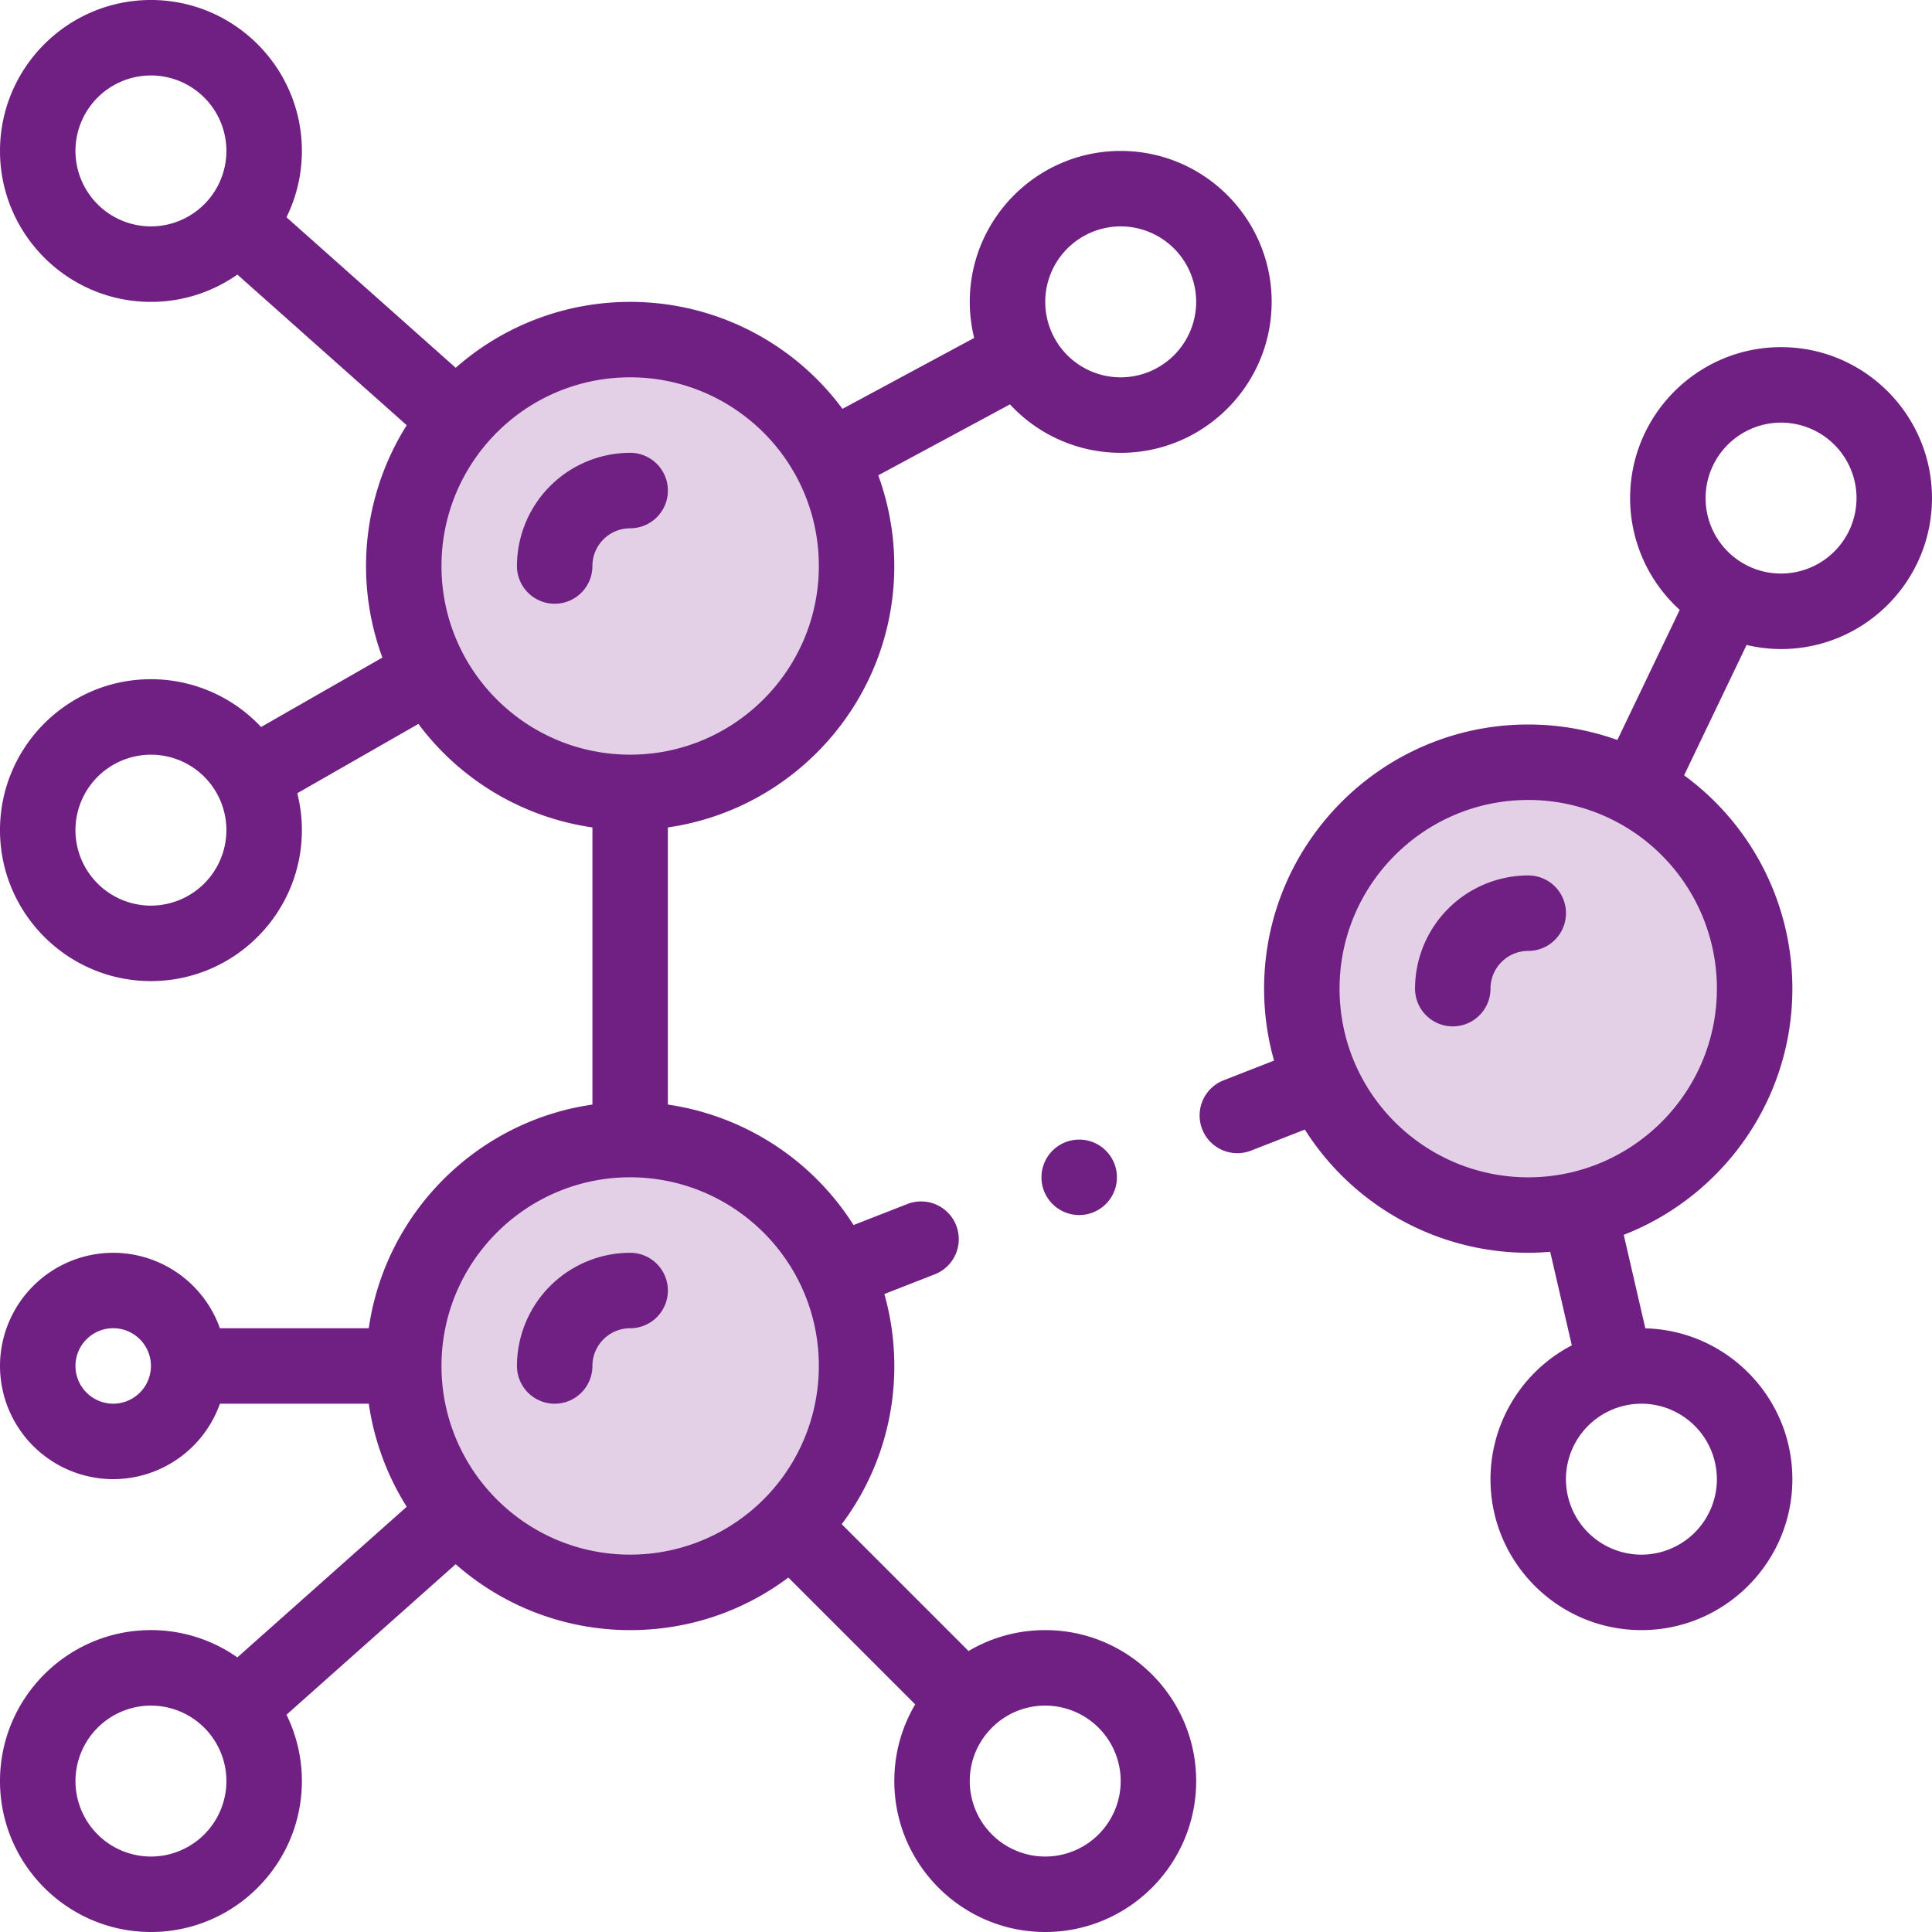 <svg xmlns="http://www.w3.org/2000/svg" width="95" height="95" viewBox="0 0 95 95" fill="none"><path d="M75.147 59.746c6.148 0 11.132-4.984 11.132-11.133 0-6.148-4.984-11.133-11.132-11.133-6.149 0-11.133 4.985-11.133 11.133 0 6.149 4.984 11.133 11.133 11.133zM30.986 78.3c6.149 0 11.133-4.984 11.133-11.132 0-6.149-4.984-11.133-11.133-11.133-6.148 0-11.133 4.985-11.133 11.133 0 6.148 4.985 11.133 11.133 11.133zM30.986 38.965c6.149 0 11.133-4.985 11.133-11.133 0-6.149-4.984-11.133-11.133-11.133-6.148 0-11.133 4.984-11.133 11.133 0 6.148 4.985 11.133 11.133 11.133z" fill="#E3D0E7"></path><path d="M87.578 17.07c-4.093 0-7.422 3.33-7.422 7.422 0 2.124.906 4.107 2.439 5.497l-3.066 6.397c-1.4-.5-2.886-.761-4.383-.761-7.162 0-12.988 5.827-12.988 12.988 0 1.212.166 2.395.49 3.538l-2.481.97a1.855 1.855 0 101.351 3.456l2.643-1.033a13.029 13.029 0 0010.985 6.058c.364 0 .724-.02 1.08-.049l1.063 4.6a7.428 7.428 0 00-3.999 6.581c0 4.093 3.33 7.422 7.422 7.422 4.093 0 7.422-3.33 7.422-7.422 0-4.028-3.226-7.314-7.23-7.417l-1.061-4.598c4.846-1.887 8.291-6.6 8.291-12.106a12.98 12.98 0 00-5.324-10.488l3.073-6.41c.554.13 1.123.2 1.695.2 4.092 0 7.421-3.33 7.421-7.423 0-4.092-3.329-7.422-7.421-7.422zm-3.155 55.664a3.715 3.715 0 01-3.71 3.711A3.715 3.715 0 0177 72.735a3.715 3.715 0 013.711-3.712 3.715 3.715 0 013.711 3.711zm-9.277-14.843c-5.076 0-9.277-4.11-9.277-9.278 0-5.115 4.161-9.277 9.277-9.277a9.28 9.28 0 014.397 1.105 9.277 9.277 0 014.88 8.172c0 5.116-4.162 9.278-9.277 9.278zm12.432-29.688a3.71 3.71 0 01-3.711-3.71 3.715 3.715 0 013.71-3.712 3.715 3.715 0 013.712 3.711 3.715 3.715 0 01-3.711 3.711z" fill="#702082"></path><path d="M62.53 14.844c0-4.093-3.33-7.422-7.423-7.422-4.092 0-7.422 3.33-7.422 7.422 0 .598.075 1.194.217 1.773l-6.476 3.487a12.979 12.979 0 00-10.44-5.26 12.96 12.96 0 00-8.578 3.241l-8.321-7.402a7.374 7.374 0 00.757-3.261C14.844 3.329 11.514 0 7.422 0 3.329 0 0 3.33 0 7.422s3.33 7.422 7.422 7.422c1.58 0 3.045-.498 4.25-1.342l8.327 7.407a13 13 0 00-2.001 6.923c0 1.54.276 3.069.805 4.503l-5.965 3.413a7.414 7.414 0 00-5.416-2.35C3.329 33.398 0 36.728 0 40.82c0 4.093 3.33 7.422 7.422 7.422s7.422-3.33 7.422-7.422c0-.612-.077-1.223-.226-1.815l5.956-3.409a12.976 12.976 0 008.557 5.09v13.628c-5.68.816-10.182 5.32-10.998 10.998h-7.32a5.575 5.575 0 00-5.247-3.71A5.573 5.573 0 000 67.167a5.573 5.573 0 005.566 5.566 5.576 5.576 0 005.248-3.71h7.32c.26 1.8.896 3.528 1.865 5.067l-8.328 7.407a7.379 7.379 0 00-4.25-1.342C3.33 80.156 0 83.486 0 87.578 0 91.671 3.33 95 7.422 95s7.422-3.33 7.422-7.422c0-1.17-.273-2.276-.757-3.261l8.32-7.402a12.96 12.96 0 008.58 3.241c2.84 0 5.543-.908 7.778-2.585l6.237 6.237a7.374 7.374 0 00-1.027 3.77c0 4.093 3.33 7.422 7.422 7.422s7.421-3.33 7.421-7.422-3.33-7.422-7.421-7.422c-1.348 0-2.64.358-3.771 1.028l-6.237-6.237a12.896 12.896 0 002.586-7.779c0-1.211-.166-2.395-.49-3.538l2.48-.97a1.855 1.855 0 10-1.35-3.456l-2.644 1.034a13.043 13.043 0 00-9.13-5.924V40.686c6.286-.904 11.133-6.322 11.133-12.854 0-1.525-.27-3.039-.789-4.46l6.477-3.488a7.414 7.414 0 005.445 2.382c4.093 0 7.422-3.33 7.422-7.422zM3.71 7.422A3.715 3.715 0 017.423 3.71a3.715 3.715 0 013.71 3.71 3.715 3.715 0 01-3.71 3.712A3.715 3.715 0 013.71 7.422zm3.712 37.11A3.715 3.715 0 013.71 40.82a3.715 3.715 0 013.71-3.71 3.709 3.709 0 013.712 3.71 3.715 3.715 0 01-3.711 3.711zM5.566 69.022a1.858 1.858 0 01-1.855-1.855c0-1.023.832-1.856 1.855-1.856 1.024 0 1.856.833 1.856 1.856a1.858 1.858 0 01-1.856 1.855zM7.422 91.29a3.715 3.715 0 01-3.711-3.71 3.715 3.715 0 013.71-3.712 3.715 3.715 0 013.712 3.711 3.715 3.715 0 01-3.711 3.711zm47.685-3.71a3.715 3.715 0 01-3.71 3.71 3.715 3.715 0 01-3.712-3.71c0-.991.387-1.923 1.088-2.624a3.686 3.686 0 012.623-1.088 3.715 3.715 0 013.711 3.711zM40.264 67.167a9.275 9.275 0 01-9.278 9.277c-5.14 0-9.277-4.171-9.277-9.277 0-5.116 4.162-9.277 9.277-9.277 5.074 0 9.278 4.108 9.278 9.277zm-9.278-30.059c-5.1 0-9.277-4.129-9.277-9.277 0-5.099 4.13-9.277 9.277-9.277 5.074 0 9.278 4.109 9.278 9.277 0 5.116-4.162 9.277-9.278 9.277zm20.41-22.265a3.715 3.715 0 013.711-3.711 3.715 3.715 0 013.711 3.71 3.715 3.715 0 01-3.71 3.712 3.709 3.709 0 01-3.711-3.711z" fill="#702082"></path><path d="M30.986 22.266a5.573 5.573 0 00-5.566 5.566 1.855 1.855 0 103.71 0c0-1.023.833-1.855 1.856-1.855a1.855 1.855 0 100-3.711zM25.42 67.168a1.855 1.855 0 003.71 0c0-1.023.833-1.856 1.856-1.856a1.855 1.855 0 100-3.71 5.573 5.573 0 00-5.566 5.566zM53.066 59.746a1.855 1.855 0 100-3.71 1.855 1.855 0 000 3.71zM75.147 43.047a5.573 5.573 0 00-5.567 5.566 1.855 1.855 0 003.711 0c0-1.023.832-1.855 1.856-1.855a1.855 1.855 0 100-3.711z" fill="#702082"></path></svg>